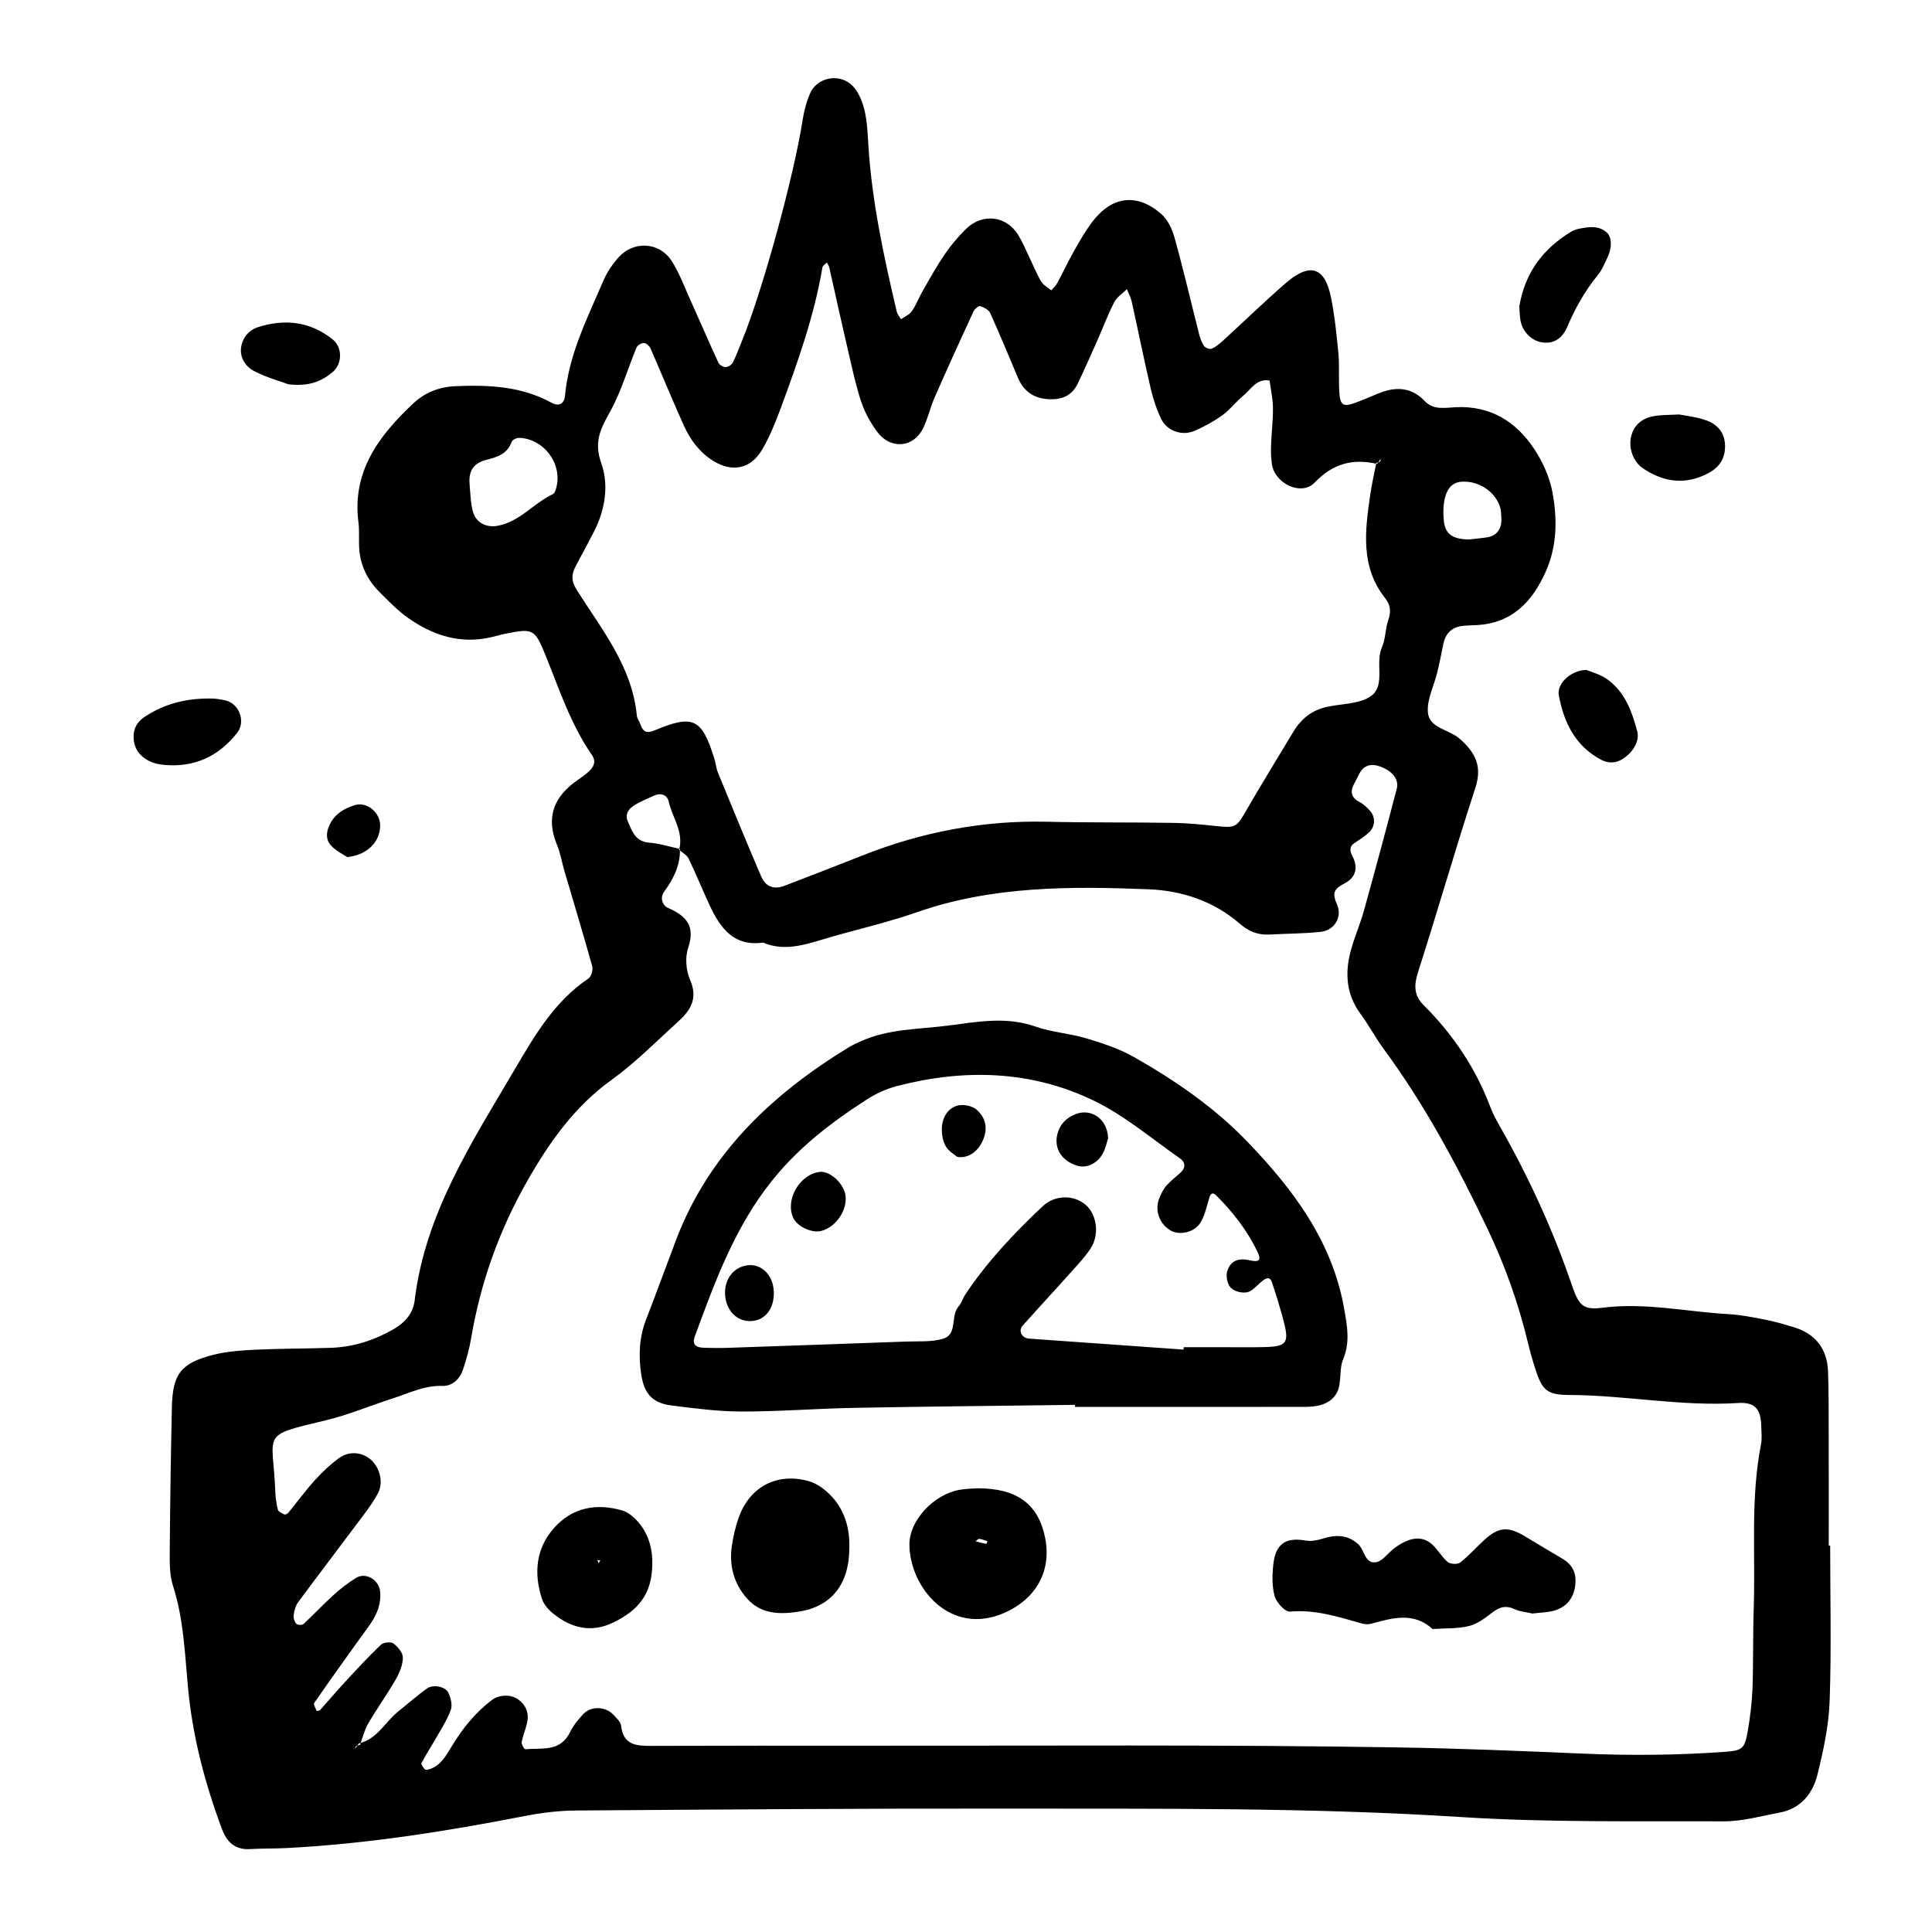 <?xml version="1.0" encoding="UTF-8"?> <svg xmlns="http://www.w3.org/2000/svg" xmlns:xlink="http://www.w3.org/1999/xlink" height="120px" id="Layer_1" style="enable-background:new 0 0 120 120;" version="1.1" viewBox="0 0 120 120" width="120px" xml:space="preserve"><style type="text/css"> .st0{fill-rule:evenodd;clip-rule:evenodd;} </style><g id="_x0A_electricity"><g><path class="st0" d="M113.676,96h-0.09c0-2.336,0.004-4.673-0.002-7.01c-0.003-1.267,0.004-2.534-0.041-3.799 c-0.051-1.434-0.794-2.365-2.172-2.771c-0.559-0.164-1.118-0.334-1.687-0.445c-0.762-0.149-1.53-0.306-2.302-0.35 c-2.609-0.145-5.195-0.738-7.832-0.4c-1.146,0.148-1.46-0.068-1.889-1.32c-1.166-3.422-2.658-6.693-4.44-9.837 c-0.241-0.422-0.482-0.853-0.652-1.306c-0.909-2.411-2.312-4.501-4.126-6.311c-0.655-0.652-0.618-1.284-0.353-2.113 c1.218-3.796,2.315-7.63,3.552-11.418c0.443-1.361-0.037-2.219-1.007-3.057c-0.649-0.562-1.863-0.639-1.945-1.609 c-0.07-0.815,0.384-1.672,0.588-2.516c0.137-0.565,0.249-1.141,0.362-1.713c0.13-0.64,0.488-1.047,1.148-1.14 c0.288-0.039,0.582-0.044,0.875-0.056c2.238-0.099,3.519-1.448,4.359-3.354c0.695-1.574,0.709-3.246,0.407-4.879 c-0.171-0.935-0.591-1.878-1.113-2.677c-1.136-1.729-2.738-2.734-4.905-2.627c-0.668,0.034-1.373,0.193-1.926-0.389 c-0.87-0.914-1.879-0.887-2.951-0.435c-0.359,0.152-0.719,0.303-1.081,0.447c-1.112,0.44-1.25,0.341-1.283-0.957 c-0.019-0.681,0.024-1.368-0.042-2.045c-0.115-1.156-0.23-2.32-0.462-3.458c-0.387-1.888-1.317-2.166-2.826-0.854 c-1.322,1.149-2.58,2.373-3.875,3.556c-0.212,0.195-0.444,0.392-0.703,0.501c-0.122,0.052-0.402-0.052-0.481-0.172 c-0.156-0.232-0.248-0.521-0.318-0.796c-0.504-1.979-0.964-3.971-1.512-5.935c-0.15-0.541-0.439-1.14-0.851-1.491 c-1.519-1.295-3.061-1.074-4.276,0.541c-0.407,0.543-0.75,1.138-1.084,1.73c-0.383,0.678-0.715,1.384-1.086,2.069 c-0.087,0.161-0.236,0.287-0.358,0.43c-0.217-0.184-0.501-0.329-0.636-0.562c-0.295-0.501-0.511-1.05-0.765-1.576 c-0.211-0.438-0.399-0.893-0.654-1.305c-0.739-1.194-2.222-1.372-3.243-0.368c-0.484,0.475-0.93,1.004-1.313,1.563 c-0.494,0.721-0.921,1.49-1.356,2.25c-0.244,0.421-0.415,0.888-0.688,1.285c-0.151,0.221-0.443,0.343-0.672,0.508 c-0.094-0.156-0.232-0.304-0.271-0.474c-0.8-3.41-1.545-6.829-1.762-10.338c-0.067-1.07-0.088-2.145-0.592-3.134 C53.062,5.333,52.65,4.957,52.02,4.87c-0.664-0.092-1.403,0.255-1.691,0.901c-0.23,0.522-0.385,1.097-0.473,1.663 c-0.527,3.428-2.471,10.562-3.771,13.74c-0.183,0.448-0.347,0.907-0.565,1.337c-0.072,0.143-0.291,0.285-0.447,0.289 c-0.152,0.004-0.388-0.132-0.45-0.269c-0.611-1.325-1.185-2.665-1.786-3.995c-0.358-0.794-0.663-1.63-1.136-2.353 c-0.757-1.153-2.333-1.238-3.267-0.213c-0.385,0.425-0.727,0.929-0.953,1.454c-0.992,2.321-2.155,4.588-2.389,7.166 c-0.047,0.493-0.379,0.675-0.836,0.424c-1.876-1.028-3.902-1.115-5.966-1.027c-1.02,0.043-1.905,0.396-2.644,1.091 c-2.121,1.998-3.79,4.206-3.382,7.374c0.062,0.48,0.022,0.973,0.039,1.461c0.038,1.125,0.484,2.08,1.273,2.866 c0.551,0.55,1.099,1.12,1.729,1.571c1.561,1.114,3.278,1.68,5.222,1.224c0.284-0.066,0.564-0.151,0.851-0.209 c1.761-0.35,1.838-0.325,2.555,1.46c0.835,2.074,1.54,4.208,2.833,6.069c0.273,0.393,0.125,0.729-0.181,1.013 c-0.214,0.197-0.454,0.368-0.693,0.533c-1.464,1.007-2.019,2.291-1.302,4.021c0.223,0.533,0.312,1.12,0.479,1.678 c0.575,1.96,1.169,3.911,1.715,5.88c0.062,0.221-0.06,0.642-0.238,0.761c-2.103,1.41-3.343,3.544-4.568,5.63 c-2.658,4.522-5.573,8.954-6.222,14.358c-0.101,0.838-0.629,1.403-1.34,1.808c-1.202,0.686-2.494,1.094-3.88,1.14 c-1.559,0.052-3.119,0.045-4.676,0.116c-0.867,0.043-1.755,0.103-2.592,0.313c-2.035,0.517-2.547,1.188-2.593,3.271 c-0.066,3.019-0.11,6.038-0.133,9.06c-0.006,0.678,0.001,1.395,0.205,2.027c0.663,2.066,0.733,4.224,0.932,6.337 c0.285,3.04,1.049,5.925,2.104,8.757c0.297,0.799,0.806,1.309,1.742,1.254c0.777-0.047,1.56-0.025,2.338-0.068 c4.963-0.26,9.857-1.037,14.729-1.986c1.042-0.203,2.118-0.336,3.178-0.343c8.968-0.063,17.935-0.132,26.901-0.118 c9.35,0.014,18.698-0.074,28.045,0.522c5.439,0.349,10.91,0.246,16.367,0.267c1.148,0.004,2.301-0.328,3.443-0.539 c1.312-0.24,2.059-1.168,2.354-2.346c0.375-1.503,0.708-3.053,0.763-4.593C113.756,102.436,113.676,99.216,113.676,96z M90.766,29.921c1.096-0.076,2.143,0.628,2.425,1.642c0.05,0.183,0.046,0.381,0.059,0.575c0.05,0.693-0.269,1.145-0.893,1.238 c-0.476,0.07-0.955,0.111-1.133,0.132c-1.11-0.022-1.494-0.408-1.552-1.263c-0.007-0.096-0.017-0.192-0.02-0.289 C89.627,30.672,90.01,29.973,90.766,29.921z M34.577,30.191c-0.038,0.181-0.107,0.439-0.237,0.501 c-1.204,0.562-2.059,1.726-3.453,1.97c-0.715,0.124-1.359-0.224-1.528-0.938c-0.044-0.187-0.084-0.377-0.103-0.568 c-0.04-0.382-0.062-0.767-0.093-1.149c-0.053-0.789,0.274-1.256,1.067-1.451c0.646-0.161,1.295-0.367,1.552-1.119 c0.044-0.123,0.311-0.247,0.47-0.241C33.747,27.25,34.895,28.734,34.577,30.191z M35.832,36.657 c-0.396-0.627-0.326-1.026-0.042-1.556c0.369-0.686,0.736-1.373,1.095-2.064c0.701-1.359,0.946-2.901,0.464-4.257 c-0.468-1.311-0.069-2.118,0.522-3.169c0.707-1.258,1.108-2.687,1.668-4.03c0.059-0.139,0.305-0.282,0.456-0.276 c0.144,0.008,0.343,0.182,0.409,0.33c0.701,1.602,1.357,3.225,2.081,4.818c0.406,0.893,0.987,1.672,1.858,2.198 c1.078,0.652,2.246,0.547,2.996-0.726c0.49-0.832,0.851-1.75,1.187-2.66c1.042-2.83,2.053-5.67,2.556-8.658 c0.019-0.112,0.179-0.202,0.271-0.301c0.048,0.084,0.105,0.164,0.14,0.252c0.035,0.092,0.046,0.19,0.066,0.284 c0.406,1.802,0.802,3.605,1.222,5.403c0.222,0.945,0.428,1.902,0.749,2.817c0.222,0.629,0.565,1.242,0.969,1.776 c0.829,1.104,2.258,0.97,2.844-0.254c0.294-0.611,0.441-1.292,0.716-1.913c0.779-1.78,1.586-3.552,2.4-5.316 c0.07-0.155,0.318-0.369,0.419-0.339c0.234,0.07,0.532,0.225,0.625,0.427c0.601,1.33,1.155,2.681,1.724,4.024 c0.332,0.784,0.911,1.237,1.771,1.317c0.849,0.079,1.556-0.146,1.945-0.962c0.421-0.877,0.812-1.769,1.206-2.656 c0.354-0.801,0.661-1.625,1.062-2.401c0.163-0.318,0.516-0.538,0.782-0.803c0.101,0.257,0.24,0.505,0.3,0.771 c0.4,1.802,0.763,3.614,1.183,5.41c0.152,0.656,0.369,1.312,0.667,1.913c0.351,0.707,1.271,1.029,2.016,0.718 c0.618-0.258,1.222-0.594,1.768-0.984c0.471-0.337,0.826-0.829,1.278-1.196c0.494-0.4,0.833-1.103,1.65-0.956 c0.075,0.562,0.204,1.123,0.21,1.685c0.009,0.778-0.09,1.558-0.118,2.336c-0.014,0.386-0.002,0.779,0.052,1.162 c0.169,1.215,1.834,2.015,2.658,1.153c1.118-1.167,2.331-1.498,3.816-1.174c0.003-0.015,0.006-0.03,0.009-0.044 c0.04-0.015,0.083-0.025,0.124-0.038c0.051-0.074,0.103-0.148,0.154-0.223c-0.013,0.06-0.008,0.145-0.045,0.171 c-0.031,0.024-0.069,0.04-0.109,0.052c-0.021,0.031-0.044,0.062-0.065,0.094c-0.023-0.005-0.045-0.007-0.067-0.012 c-0.125,0.643-0.271,1.282-0.365,1.929c-0.324,2.233-0.625,4.47,0.93,6.431c0.331,0.418,0.371,0.83,0.192,1.342 c-0.19,0.548-0.165,1.177-0.396,1.7c-0.438,0.994,0.238,2.361-0.669,3.022c-0.713,0.52-1.834,0.475-2.771,0.686 c-0.907,0.203-1.577,0.737-2.05,1.522c-1.005,1.664-2.019,3.32-2.992,5.001c-0.55,0.95-0.625,1.003-1.851,0.872 c-0.869-0.094-1.742-0.181-2.615-0.194c-2.63-0.041-5.26-0.01-7.89-0.071c-3.947-0.089-7.735,0.638-11.399,2.084 c-1.627,0.644-3.258,1.279-4.893,1.902c-0.633,0.24-1.151,0.052-1.432-0.601c-0.921-2.144-1.805-4.303-2.689-6.461 c-0.109-0.269-0.127-0.57-0.216-0.849c-0.783-2.504-1.312-2.757-3.742-1.737c-0.471,0.197-0.698,0.06-0.845-0.384 c-0.061-0.184-0.208-0.351-0.225-0.535C39.269,41.404,37.376,39.103,35.832,36.657z M109.38,89.705 c-0.662,3.376-0.339,6.796-0.453,10.195c-0.057,1.653-0.017,3.312-0.077,4.967c-0.031,0.871-0.14,1.743-0.285,2.604 c-0.199,1.174-0.335,1.261-1.495,1.343c-2.915,0.208-5.827,0.231-8.753,0.106c-3.787-0.162-7.582-0.32-11.365-0.383 c-11.101-0.186-22.205-0.097-33.308-0.109c-4.382-0.004-8.767-0.002-13.149,0.012c-0.932,0.003-1.779-0.018-1.917-1.25 c-0.028-0.248-0.298-0.488-0.493-0.697c-0.472-0.502-1.365-0.54-1.844-0.041c-0.33,0.344-0.639,0.736-0.85,1.162 c-0.604,1.223-1.752,0.936-2.756,1.037c-0.067,0.006-0.26-0.312-0.232-0.449c0.09-0.471,0.308-0.922,0.367-1.394 c0.062-0.503-0.157-0.948-0.588-1.255c-0.451-0.322-1.163-0.313-1.641,0.048c-1.023,0.775-1.812,1.756-2.475,2.851 c-0.35,0.576-0.673,1.202-1.388,1.436c-0.089,0.029-0.238,0.061-0.278,0.017c-0.104-0.112-0.261-0.317-0.221-0.396 c0.267-0.516,0.591-1,0.877-1.508c0.336-0.59,0.717-1.169,0.946-1.801c0.11-0.304-0.006-0.755-0.159-1.072 c-0.178-0.371-0.94-0.521-1.307-0.262c-0.63,0.444-1.205,0.962-1.81,1.443c-0.788,0.629-1.261,1.648-2.32,1.944 c-0.013,0.037-0.024,0.076-0.038,0.113c-0.061,0.021-0.12,0.041-0.178,0.063c-0.048,0.065-0.096,0.131-0.143,0.196 c0.021-0.058,0.028-0.142,0.07-0.171c0.021-0.014,0.049-0.017,0.073-0.025c0.034-0.047,0.067-0.093,0.101-0.14 c0.041-0.009,0.076-0.026,0.115-0.037c0.142-0.41,0.253-0.84,0.468-1.208c0.538-0.924,1.168-1.794,1.701-2.72 c0.236-0.411,0.441-0.903,0.449-1.362c0.006-0.301-0.314-0.679-0.59-0.886c-0.16-0.12-0.621-0.065-0.78,0.085 c-0.772,0.737-1.496,1.525-2.222,2.308c-0.526,0.569-1.026,1.165-1.547,1.741c-0.044,0.048-0.213,0.07-0.214,0.062 c-0.064-0.166-0.216-0.411-0.151-0.504c1.11-1.596,2.237-3.179,3.381-4.753c0.472-0.648,0.783-1.327,0.711-2.158 c-0.062-0.721-0.888-1.227-1.496-0.851c-0.492,0.307-0.958,0.664-1.387,1.053c-0.647,0.586-1.246,1.229-1.888,1.821 c-0.079,0.073-0.371,0.052-0.441-0.03c-0.113-0.134-0.186-0.361-0.16-0.533c0.04-0.277,0.116-0.583,0.278-0.8 c1.33-1.798,2.688-3.572,4.026-5.365c0.346-0.465,0.696-0.941,0.956-1.456c0.341-0.683,0.051-1.646-0.548-2.101 c-0.544-0.411-1.287-0.471-1.903-0.025c-0.543,0.395-1.039,0.867-1.489,1.365c-0.585,0.646-1.101,1.355-1.654,2.028 c-0.052,0.063-0.192,0.128-0.247,0.1c-0.152-0.071-0.369-0.17-0.402-0.299c-0.096-0.371-0.143-0.761-0.158-1.145 c-0.144-3.69-0.991-3.416,3.132-4.399c1.412-0.339,2.766-0.914,4.154-1.358c1.009-0.322,1.962-0.817,3.082-0.78 c0.624,0.023,1.091-0.421,1.291-1.017c0.215-0.641,0.398-1.303,0.511-1.969c0.588-3.49,1.775-6.768,3.529-9.828 c1.357-2.367,2.912-4.558,5.192-6.198c1.492-1.073,2.799-2.411,4.167-3.651c0.76-0.69,1.199-1.436,0.705-2.561 c-0.254-0.579-0.319-1.398-0.117-1.991c0.452-1.342-0.11-1.977-1.241-2.468c-0.372-0.159-0.517-0.652-0.264-0.997 c0.568-0.783,0.997-1.593,0.992-2.578c-0.016-0.013-0.033-0.025-0.047-0.039c0.006-0.021,0.005-0.042,0.011-0.063 c-0.626-0.138-1.249-0.335-1.882-0.386c-0.855-0.068-1.044-0.699-1.314-1.305c-0.198-0.443,0.031-0.764,0.338-0.972 c0.392-0.265,0.846-0.436,1.276-0.638c0.419-0.194,0.825-0.054,0.914,0.345c0.216,0.985,0.932,1.867,0.668,2.956 c0.015,0.003,0.029,0.007,0.044,0.01c0.001,0.032-0.007,0.06-0.007,0.091c0.194,0.162,0.436,0.3,0.537,0.508 c0.466,0.961,0.867,1.955,1.32,2.924c0.652,1.396,1.494,2.548,3.302,2.291c1.253,0.53,2.452,0.184,3.671-0.185 c1.951-0.588,3.953-1.025,5.875-1.696c4.704-1.645,9.573-1.623,14.433-1.428c2.019,0.081,4.021,0.731,5.622,2.127 c0.556,0.485,1.129,0.719,1.848,0.682c1.068-0.059,2.143-0.052,3.205-0.17c0.822-0.092,1.358-0.908,0.989-1.725 c-0.341-0.756-0.1-0.971,0.487-1.286c0.721-0.385,0.846-0.997,0.461-1.731c-0.134-0.256-0.19-0.546,0.131-0.76 c0.318-0.215,0.651-0.419,0.927-0.683c0.379-0.361,0.399-0.927,0.068-1.31c-0.187-0.216-0.406-0.431-0.656-0.559 c-0.56-0.291-0.606-0.679-0.324-1.183c0.096-0.169,0.181-0.345,0.266-0.521c0.246-0.505,0.646-0.709,1.185-0.553 c0.832,0.24,1.335,0.805,1.176,1.418c-0.658,2.537-1.343,5.068-2.045,7.595c-0.233,0.841-0.594,1.647-0.818,2.493 c-0.365,1.373-0.278,2.691,0.606,3.895c0.519,0.706,0.929,1.487,1.447,2.191c2.554,3.465,4.57,7.238,6.418,11.107 c1.093,2.285,1.946,4.664,2.537,7.133c0.138,0.567,0.298,1.129,0.477,1.684c0.414,1.277,0.733,1.561,2.088,1.564 c3.504,0.013,6.971,0.726,10.49,0.499c1.052-0.067,1.402,0.377,1.436,1.39C109.401,88.928,109.453,89.329,109.38,89.705z M95.757,21.261c0.686,0.114,1.253-0.176,1.589-0.963c0.5-1.171,1.112-2.258,1.921-3.243c0.24-0.293,0.389-0.669,0.556-1.017 c0.325-0.674,0.296-1.335-0.049-1.621c-0.507-0.42-1.084-0.327-1.656-0.218c-0.188,0.035-0.38,0.101-0.542,0.198 c-1.752,1.064-2.873,2.569-3.21,4.649c0.021,0.264,0.025,0.556,0.071,0.84C94.551,20.585,95.108,21.154,95.757,21.261z M14.721,45.529c0.563-0.708,0.146-1.84-0.75-2.035c-0.28-0.062-0.569-0.089-0.666-0.103c-1.678-0.054-3.056,0.306-4.305,1.122 c-0.536,0.348-0.768,0.853-0.688,1.48c0.078,0.629,0.466,1.049,1.018,1.305c0.256,0.119,0.55,0.181,0.833,0.208 C12.042,47.687,13.557,47.003,14.721,45.529z M98.541,41.611c-0.999,0.018-1.851,0.867-1.72,1.576 c0.309,1.679,1.016,3.143,2.614,3.994c0.463,0.248,0.932,0.236,1.378-0.057c0.653-0.428,1.034-1.123,0.878-1.703 c-0.329-1.236-0.766-2.441-1.854-3.224C99.389,41.876,98.812,41.73,98.541,41.611z M102.039,29.083 c1.32,0.896,2.703,1.06,4.132,0.271c0.642-0.357,0.986-0.906,0.975-1.67c-0.011-0.791-0.457-1.307-1.121-1.558 c-0.624-0.235-1.315-0.296-1.724-0.382c-0.66,0.033-1.054,0.027-1.438,0.08c-0.724,0.098-1.293,0.439-1.521,1.176 C101.109,27.752,101.41,28.657,102.039,29.083z M15.808,23.062c0.765,0.388,1.606,0.621,2.104,0.806 c1.268,0.149,2.051-0.171,2.746-0.756c0.613-0.517,0.625-1.54-0.01-2.043c-1.406-1.117-2.995-1.277-4.65-0.739 c-0.566,0.183-0.968,0.693-1.029,1.308C14.905,22.271,15.291,22.799,15.808,23.062z M20.485,51.203 c-0.238,0.482-0.265,0.965,0.1,1.342c0.313,0.325,0.75,0.534,0.983,0.692c1.269-0.139,2.037-0.958,2.045-1.956 c0.007-0.81-0.818-1.502-1.562-1.276C21.389,50.206,20.814,50.536,20.485,51.203z M81.958,87.288 c0.609-0.15,1.061-0.529,1.208-1.141c0.133-0.562,0.039-1.197,0.256-1.713c0.443-1.062,0.26-2.048,0.07-3.127 c-0.742-4.242-3.208-7.481-6.061-10.441c-2.027-2.101-4.457-3.768-7-5.213c-0.919-0.521-1.958-0.858-2.976-1.165 c-1.021-0.307-2.12-0.368-3.119-0.721c-1.839-0.647-3.618-0.302-5.463-0.064c-1.83,0.233-3.694,0.194-5.42,0.979 c-0.266,0.12-0.532,0.241-0.782,0.395c-4.756,2.918-8.657,6.602-10.686,11.957c-0.621,1.637-1.217,3.281-1.851,4.912 c-0.437,1.127-0.483,2.274-0.302,3.448c0.183,1.174,0.697,1.754,1.867,1.901c1.444,0.182,2.902,0.376,4.354,0.377 c2.332,0.004,4.662-0.184,6.994-0.228c4.573-0.086,9.148-0.126,13.724-0.186c0,0.042,0,0.085,0.002,0.128 c4.772,0,9.544,0.001,14.315-0.003C81.381,87.382,81.68,87.357,81.958,87.288z M78.493,83.671 c-0.877,0.021-1.754,0.005-2.631,0.005h-2.339c-0.003,0.05-0.006,0.1-0.011,0.149c-3.201-0.226-6.402-0.45-9.603-0.682 c-0.447-0.034-0.673-0.486-0.393-0.802c0.971-1.091,1.965-2.159,2.937-3.248c0.452-0.508,0.934-1.004,1.3-1.571 c0.551-0.858,0.365-2.091-0.314-2.683c-0.725-0.628-1.896-0.646-2.669,0.078c-1.776,1.67-3.45,3.441-4.808,5.479 c-0.162,0.243-0.245,0.545-0.432,0.761c-0.508,0.593-0.038,1.718-0.947,1.992c-0.724,0.219-1.54,0.148-2.316,0.178 c-3.696,0.135-7.395,0.264-11.089,0.39c-0.487,0.016-0.976,0.008-1.462-0.004c-0.536-0.015-0.731-0.242-0.562-0.702 c1.244-3.376,2.464-6.742,4.756-9.625c1.669-2.103,3.731-3.684,5.948-5.106c0.564-0.364,1.21-0.655,1.859-0.824 c4.181-1.086,8.334-0.979,12.242,0.917c1.899,0.921,3.56,2.341,5.312,3.561c0.383,0.264,0.388,0.625,0.004,0.949 c-0.296,0.252-0.604,0.498-0.854,0.791c-0.184,0.214-0.31,0.491-0.417,0.757c-0.302,0.754,0.018,1.614,0.726,2.009 c0.519,0.291,1.433,0.125,1.818-0.477c0.3-0.468,0.404-1.063,0.579-1.608c0.082-0.252,0.216-0.306,0.42-0.102 c1.035,1.038,1.931,2.18,2.563,3.515c0.228,0.479,0.14,0.658-0.495,0.51c-0.714-0.166-1.181,0.044-1.385,0.659 c-0.103,0.303-0.002,0.815,0.21,1.042c0.214,0.23,0.71,0.357,1.027,0.285c0.337-0.077,0.611-0.438,0.912-0.678 c0.23-0.184,0.487-0.342,0.623,0.06c0.252,0.735,0.476,1.482,0.681,2.233C80.105,83.425,79.965,83.638,78.493,83.671z M97.013,96.794c-0.747-0.439-1.49-0.882-2.229-1.331c-1.104-0.677-1.696-0.641-2.61,0.203c-0.499,0.457-0.951,0.973-1.482,1.387 c-0.162,0.126-0.604,0.102-0.77-0.035c-0.366-0.301-0.604-0.754-0.953-1.078c-0.471-0.435-1.051-0.475-1.628-0.216 c-0.265,0.117-0.519,0.273-0.749,0.448c-0.384,0.286-0.717,0.797-1.125,0.861c-0.705,0.107-0.709-0.771-1.119-1.135 c-0.475-0.423-1.001-0.551-1.609-0.469c-0.551,0.074-1.011,0.365-1.664,0.254c-1.271-0.221-1.847,0.267-1.983,1.459 c-0.076,0.662-0.095,1.375,0.081,2.006c0.108,0.393,0.649,0.979,0.951,0.952c1.578-0.143,3.018,0.331,4.484,0.745 c0.181,0.05,0.398,0.052,0.58,0.002c1.308-0.355,2.612-0.739,3.793,0.334c0.764-0.054,1.553-0.008,2.284-0.191 c0.537-0.135,1.024-0.532,1.488-0.878c0.432-0.323,0.818-0.401,1.323-0.165c0.341,0.161,0.745,0.188,1.111,0.273 c0.504-0.068,1.008-0.062,1.458-0.217c0.688-0.236,1.098-0.76,1.192-1.512C97.938,97.717,97.694,97.196,97.013,96.794z M60.746,92.441c-0.209,0.017-0.697,0.014-1.168,0.099c-1.565,0.279-3.105,1.89-3.093,3.401c0.022,2.688,2.559,5.715,5.909,4.232 c1.945-0.859,2.938-2.588,2.52-4.66C64.5,93.457,63.217,92.446,60.746,92.441z M61.258,95.896 c-0.223-0.047-0.443-0.105-0.664-0.162c0.077-0.055,0.16-0.161,0.229-0.153c0.173,0.019,0.338,0.093,0.507,0.145 C61.306,95.785,61.27,95.9,61.258,95.896z M50.242,91.998c-2.017-0.564-3.725,0.375-4.387,2.341 c-0.188,0.552-0.321,1.13-0.402,1.706c-0.17,1.211,0.13,2.32,0.948,3.242c0.886,0.997,2.075,0.997,3.251,0.808 c1.971-0.316,3.108-1.681,3.102-3.986c0.029-0.927-0.175-2.179-1.095-3.161C51.277,92.539,50.765,92.144,50.242,91.998z M38.644,93.816c-1.607-0.463-3.112-0.188-4.249,1.109c-1.115,1.273-1.244,2.799-0.738,4.367c0.11,0.347,0.395,0.682,0.686,0.917 c1.139,0.925,2.391,1.236,3.78,0.552c1.392-0.684,2.39-1.645,2.391-3.631c0.026-0.688-0.132-1.65-0.752-2.445 C39.477,94.32,39.069,93.938,38.644,93.816z M37.178,97.092l-0.071-0.19l0.182,0.022L37.178,97.092z M50.924,72.789 c-1.258,0.14-2.182,1.747-1.647,2.869c0.254,0.531,1.146,0.945,1.726,0.799c0.914-0.229,1.639-1.287,1.512-2.206 C52.41,73.505,51.555,72.719,50.924,72.789z M66.764,69.216c-0.557,0.231-0.939,0.63-1.09,1.23 c-0.219,0.879,0.258,1.648,1.218,1.955c0.593,0.19,1.305-0.142,1.635-0.814c0.163-0.333,0.239-0.71,0.3-0.897 C68.776,69.459,67.74,68.808,66.764,69.216z M46.456,78.586c-0.884,0.096-1.48,0.868-1.42,1.838 c0.063,0.993,0.753,1.68,1.634,1.629c0.874-0.051,1.434-0.79,1.392-1.837C48.02,79.211,47.316,78.494,46.456,78.586z M59.605,68.645c-0.655,0.086-1.102,0.709-1.106,1.478c-0.003,0.367,0.068,0.778,0.251,1.087c0.177,0.304,0.536,0.499,0.701,0.644 c0.733,0.125,1.35-0.385,1.636-1.117c0.281-0.721,0.103-1.349-0.433-1.817C60.405,68.702,59.944,68.603,59.605,68.645z"></path></g></g></svg> 